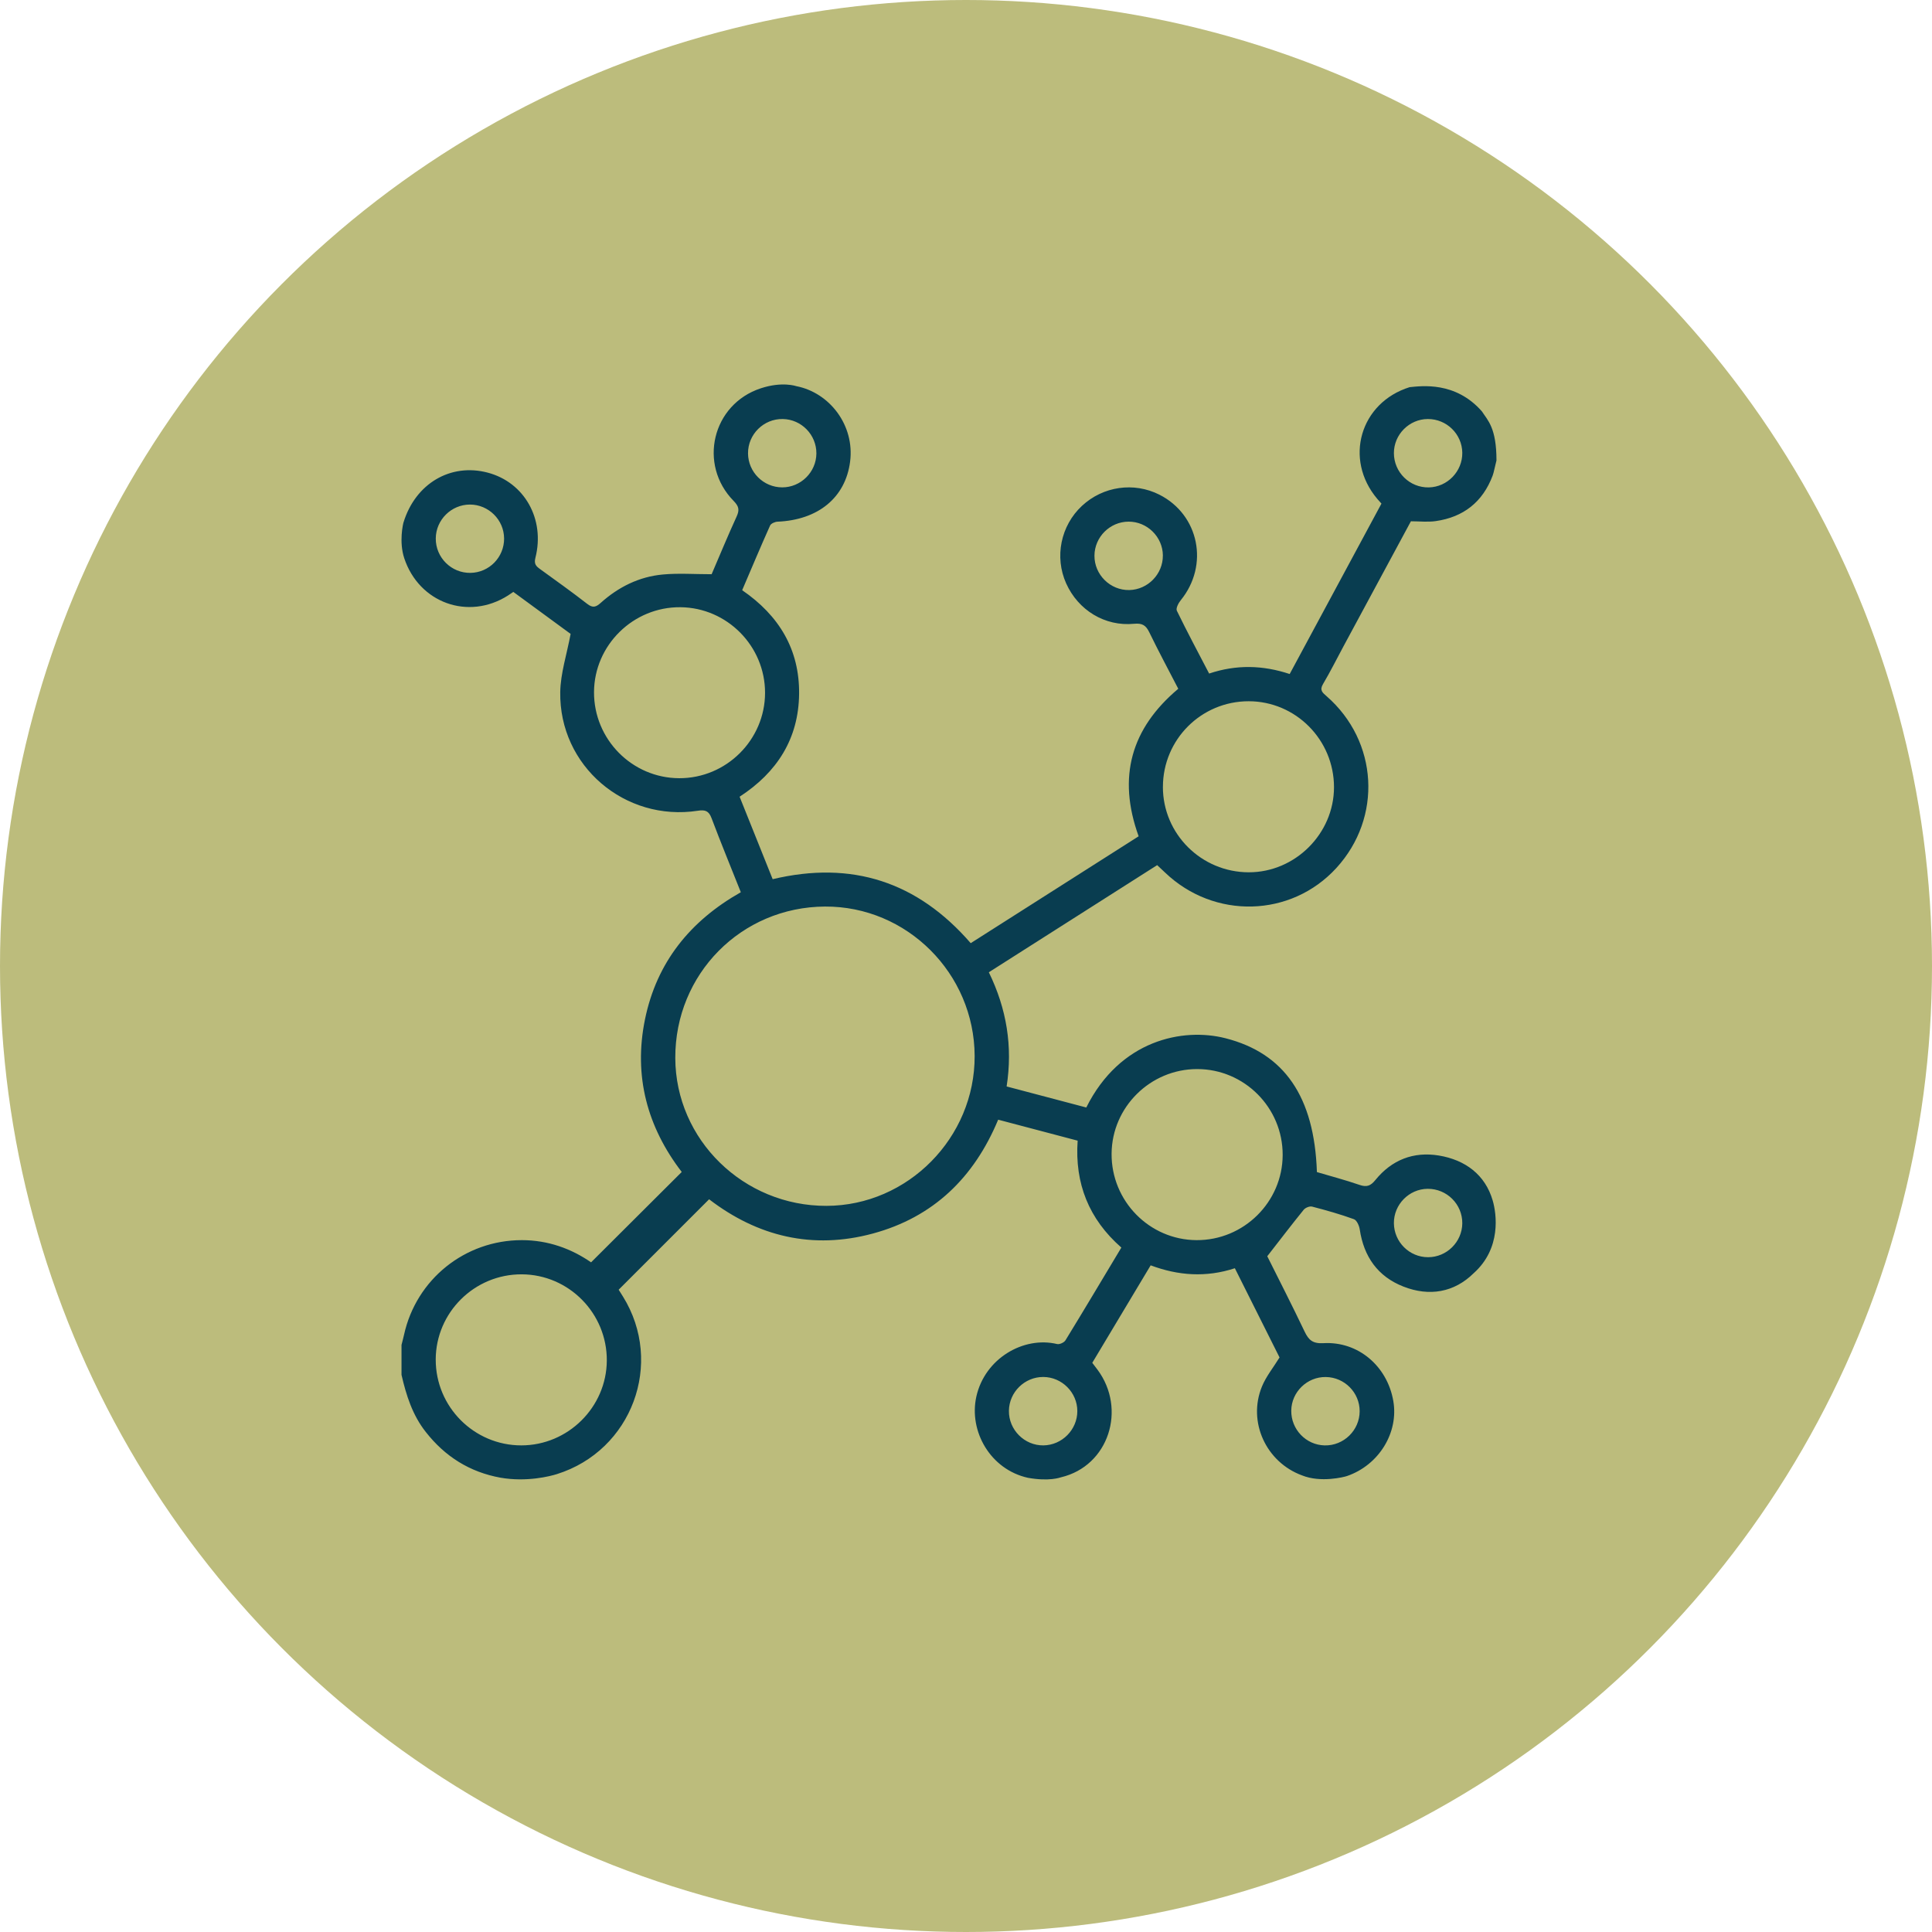 <svg width="227" height="227" viewBox="0 0 227 227" fill="none" xmlns="http://www.w3.org/2000/svg">
<circle cx="113.5" cy="113.5" r="113.5" fill="#BCBC7C"/>
<path d="M47.412 61.378C48.812 56.818 52.935 54.378 57.303 55.532C61.615 56.67 64.067 60.989 62.906 65.544C62.725 66.257 62.979 66.521 63.447 66.858C65.309 68.21 67.186 69.544 69 70.956C69.656 71.466 70.031 71.328 70.581 70.835C72.659 68.973 75.089 67.757 77.873 67.501C79.72 67.33 81.595 67.468 83.613 67.468C84.527 65.343 85.497 62.989 86.555 60.677C86.907 59.908 86.809 59.479 86.203 58.861C81.994 54.577 83.678 47.504 89.385 45.625C91.905 44.796 93.518 45.361 93.584 45.376C97.466 46.14 100.434 49.956 99.883 54.238C99.338 58.481 96.119 61.094 91.355 61.295C91.048 61.308 90.586 61.509 90.48 61.75C89.357 64.26 88.292 66.795 87.201 69.345C91.548 72.328 93.948 76.32 93.89 81.536C93.832 86.807 91.29 90.757 86.9 93.611C88.206 96.867 89.49 100.073 90.784 103.299C100.11 101.083 107.809 103.616 114.054 110.816C120.658 106.613 127.241 102.422 133.785 98.259C131.264 91.289 132.905 85.578 138.441 80.928C137.28 78.682 136.112 76.508 135.036 74.292C134.634 73.461 134.21 73.199 133.237 73.292C129.809 73.624 126.673 71.687 125.266 68.541C123.879 65.441 124.628 61.763 127.123 59.438C129.601 57.13 133.224 56.607 136.222 58.122C140.896 60.486 142.085 66.413 138.733 70.521C138.461 70.853 138.137 71.478 138.273 71.757C139.474 74.232 140.776 76.657 142.067 79.139C145.261 78.064 148.387 78.149 151.531 79.194C155.159 72.453 158.74 65.805 162.314 59.17C162.095 58.923 161.954 58.77 161.819 58.612C157.878 53.941 159.806 47.306 165.626 45.489C167.01 45.358 170.998 44.781 174.114 48.333C174.803 49.396 175.828 50.263 175.828 54.099C175.619 54.901 175.521 55.504 175.378 55.883C174.207 58.991 171.943 60.76 168.691 61.227C167.762 61.361 166.794 61.248 165.774 61.248C163.155 66.104 160.497 71.034 157.838 75.966C157.044 77.438 156.3 78.938 155.446 80.375C155.014 81.104 155.396 81.388 155.868 81.8C161.937 87.101 162.439 96.055 157.016 101.985C151.689 107.809 142.66 108.048 136.883 102.515C136.589 102.234 136.29 101.957 135.961 101.648C129.345 105.859 122.793 110.03 116.182 114.236C118.28 118.532 119.004 122.959 118.273 127.653C121.469 128.497 124.565 129.313 127.633 130.125C131.596 122.178 138.992 120.713 143.987 121.987C150.908 123.753 154.431 128.849 154.73 137.713C156.373 138.2 158.069 138.645 159.723 139.215C160.567 139.507 161.025 139.356 161.602 138.645C163.517 136.286 166.068 135.273 169.071 135.77C172.164 136.286 174.506 138.024 175.386 141.057C175.833 142.599 176.426 146.665 173.152 149.592C170.857 151.863 167.935 152.355 164.904 151.17C161.879 149.989 160.241 147.652 159.763 144.451C159.698 144.011 159.414 143.368 159.077 143.248C157.471 142.665 155.82 142.2 154.164 141.77C153.878 141.697 153.375 141.898 153.179 142.14C151.772 143.873 150.418 145.65 148.897 147.602C150.257 150.328 151.815 153.368 153.282 156.448C153.762 157.456 154.245 157.885 155.496 157.815C159.572 157.584 162.982 160.498 163.703 164.586C164.362 168.325 162.01 172.144 158.26 173.428C157.916 173.546 155.185 174.239 152.986 173.352C148.759 171.805 146.568 167.064 148.272 162.91C148.752 161.737 149.588 160.712 150.34 159.493C148.651 156.122 146.879 152.587 145.09 149.011C141.693 150.124 138.421 149.878 135.197 148.67C132.863 152.567 130.593 156.353 128.337 160.124C128.581 160.446 128.759 160.677 128.935 160.91C132.403 165.546 130.282 172.249 124.656 173.576C124.56 173.599 123.306 174.083 120.781 173.636C116.361 172.659 113.81 168.159 114.715 164.091C115.712 159.614 120.258 156.971 124.203 157.918C124.487 157.986 125.027 157.742 125.186 157.481C127.39 153.886 129.546 150.263 131.754 146.582C127.932 143.24 126.266 139.039 126.618 134.022C123.454 133.188 120.399 132.379 117.28 131.557C114.446 138.366 109.666 143.004 102.575 144.929C95.476 146.856 89.013 145.28 83.316 140.909C79.763 144.461 76.252 147.971 72.689 151.534C72.795 151.7 72.993 152.016 73.192 152.333C78.062 160.172 74.245 170.438 65.427 173.202C64.635 173.45 61.894 174.159 58.795 173.619C55.182 172.96 52.287 171.134 50.033 168.257C48.465 166.275 47.729 163.946 47.176 161.536C47.176 160.365 47.176 159.192 47.176 158.019C47.276 157.622 47.384 157.227 47.472 156.828C48.907 150.31 54.629 145.712 61.311 145.71C64.384 145.71 67.131 146.71 69.448 148.318C73.023 144.753 76.541 141.245 80.1 137.7C76.064 132.441 74.413 126.452 75.782 119.771C77.159 113.05 81.102 108.193 87.043 104.832C85.862 101.862 84.686 99.003 83.597 96.113C83.276 95.259 82.834 95.128 81.999 95.257C73.413 96.578 65.683 89.985 65.826 81.31C65.862 79.109 66.59 76.918 67.045 74.481C64.99 72.973 62.643 71.255 60.313 69.546C60.034 69.735 59.866 69.853 59.69 69.966C55.023 72.938 49.234 70.833 47.497 65.587C46.857 63.652 47.364 61.526 47.41 61.378H47.412ZM96.931 106.515C87.088 106.568 79.305 114.447 79.343 124.319C79.378 133.911 87.364 141.713 97.117 141.682C106.666 141.655 114.554 133.67 114.516 124.067C114.478 114.372 106.553 106.462 96.931 106.515ZM69.794 81.315C69.769 86.865 74.265 91.415 79.798 91.435C85.334 91.455 89.887 86.93 89.89 81.4C89.892 75.91 85.427 71.395 79.946 71.345C74.408 71.292 69.819 75.8 69.794 81.317V81.315ZM136.634 92.448C136.627 97.98 141.15 102.485 146.724 102.49C152.179 102.495 156.735 97.947 156.738 92.495C156.738 86.923 152.239 82.393 146.709 82.393C141.143 82.393 136.645 86.885 136.637 92.448H136.634ZM150.707 135.7C150.722 130.148 146.211 125.615 140.668 125.61C135.167 125.605 130.646 130.072 130.606 135.552C130.566 141.115 135.046 145.677 140.58 145.71C146.131 145.743 150.692 141.235 150.707 135.703V135.7ZM51.196 159.747C51.186 165.297 55.702 169.825 61.248 169.825C66.736 169.825 71.262 165.34 71.297 159.865C71.332 154.308 66.839 149.75 61.303 149.727C55.745 149.705 51.206 154.205 51.194 159.747H51.196ZM91.898 57.263C94.086 57.27 95.903 55.474 95.921 53.285C95.938 51.09 94.167 49.27 91.973 49.233C89.729 49.193 87.874 51.029 87.889 53.27C87.905 55.466 89.701 57.258 91.898 57.263ZM171.812 53.192C171.782 51.002 169.973 49.228 167.767 49.233C165.58 49.238 163.771 51.054 163.776 53.24C163.781 55.494 165.636 57.313 167.88 57.268C170.066 57.222 171.84 55.383 171.812 53.192ZM59.228 63.267C59.218 61.079 57.411 59.285 55.217 59.283C53.028 59.283 51.217 61.077 51.201 63.265C51.184 65.511 53.036 67.345 55.277 67.31C57.479 67.275 59.24 65.474 59.23 63.267H59.228ZM136.632 65.262C136.612 63.079 134.788 61.28 132.601 61.29C130.41 61.3 128.606 63.097 128.593 65.288C128.578 67.524 130.45 69.37 132.682 69.328C134.865 69.285 136.65 67.448 136.629 65.265L136.632 65.262ZM167.787 147.715C169.978 147.72 171.792 145.923 171.812 143.735C171.832 141.491 169.99 139.66 167.736 139.68C165.55 139.7 163.756 141.532 163.776 143.72C163.796 145.923 165.59 147.712 167.784 147.715H167.787ZM126.58 165.792C126.578 163.609 124.766 161.795 122.58 161.787C120.389 161.78 118.572 163.566 118.542 165.755C118.512 167.991 120.369 169.852 122.6 169.825C124.786 169.797 126.583 167.976 126.58 165.792ZM155.77 161.792C153.581 161.765 151.742 163.551 151.717 165.737C151.689 167.943 153.443 169.775 155.632 169.827C157.873 169.883 159.748 168.056 159.753 165.815C159.758 163.621 157.976 161.82 155.77 161.792Z" fill="#093D50"/>
</svg>
